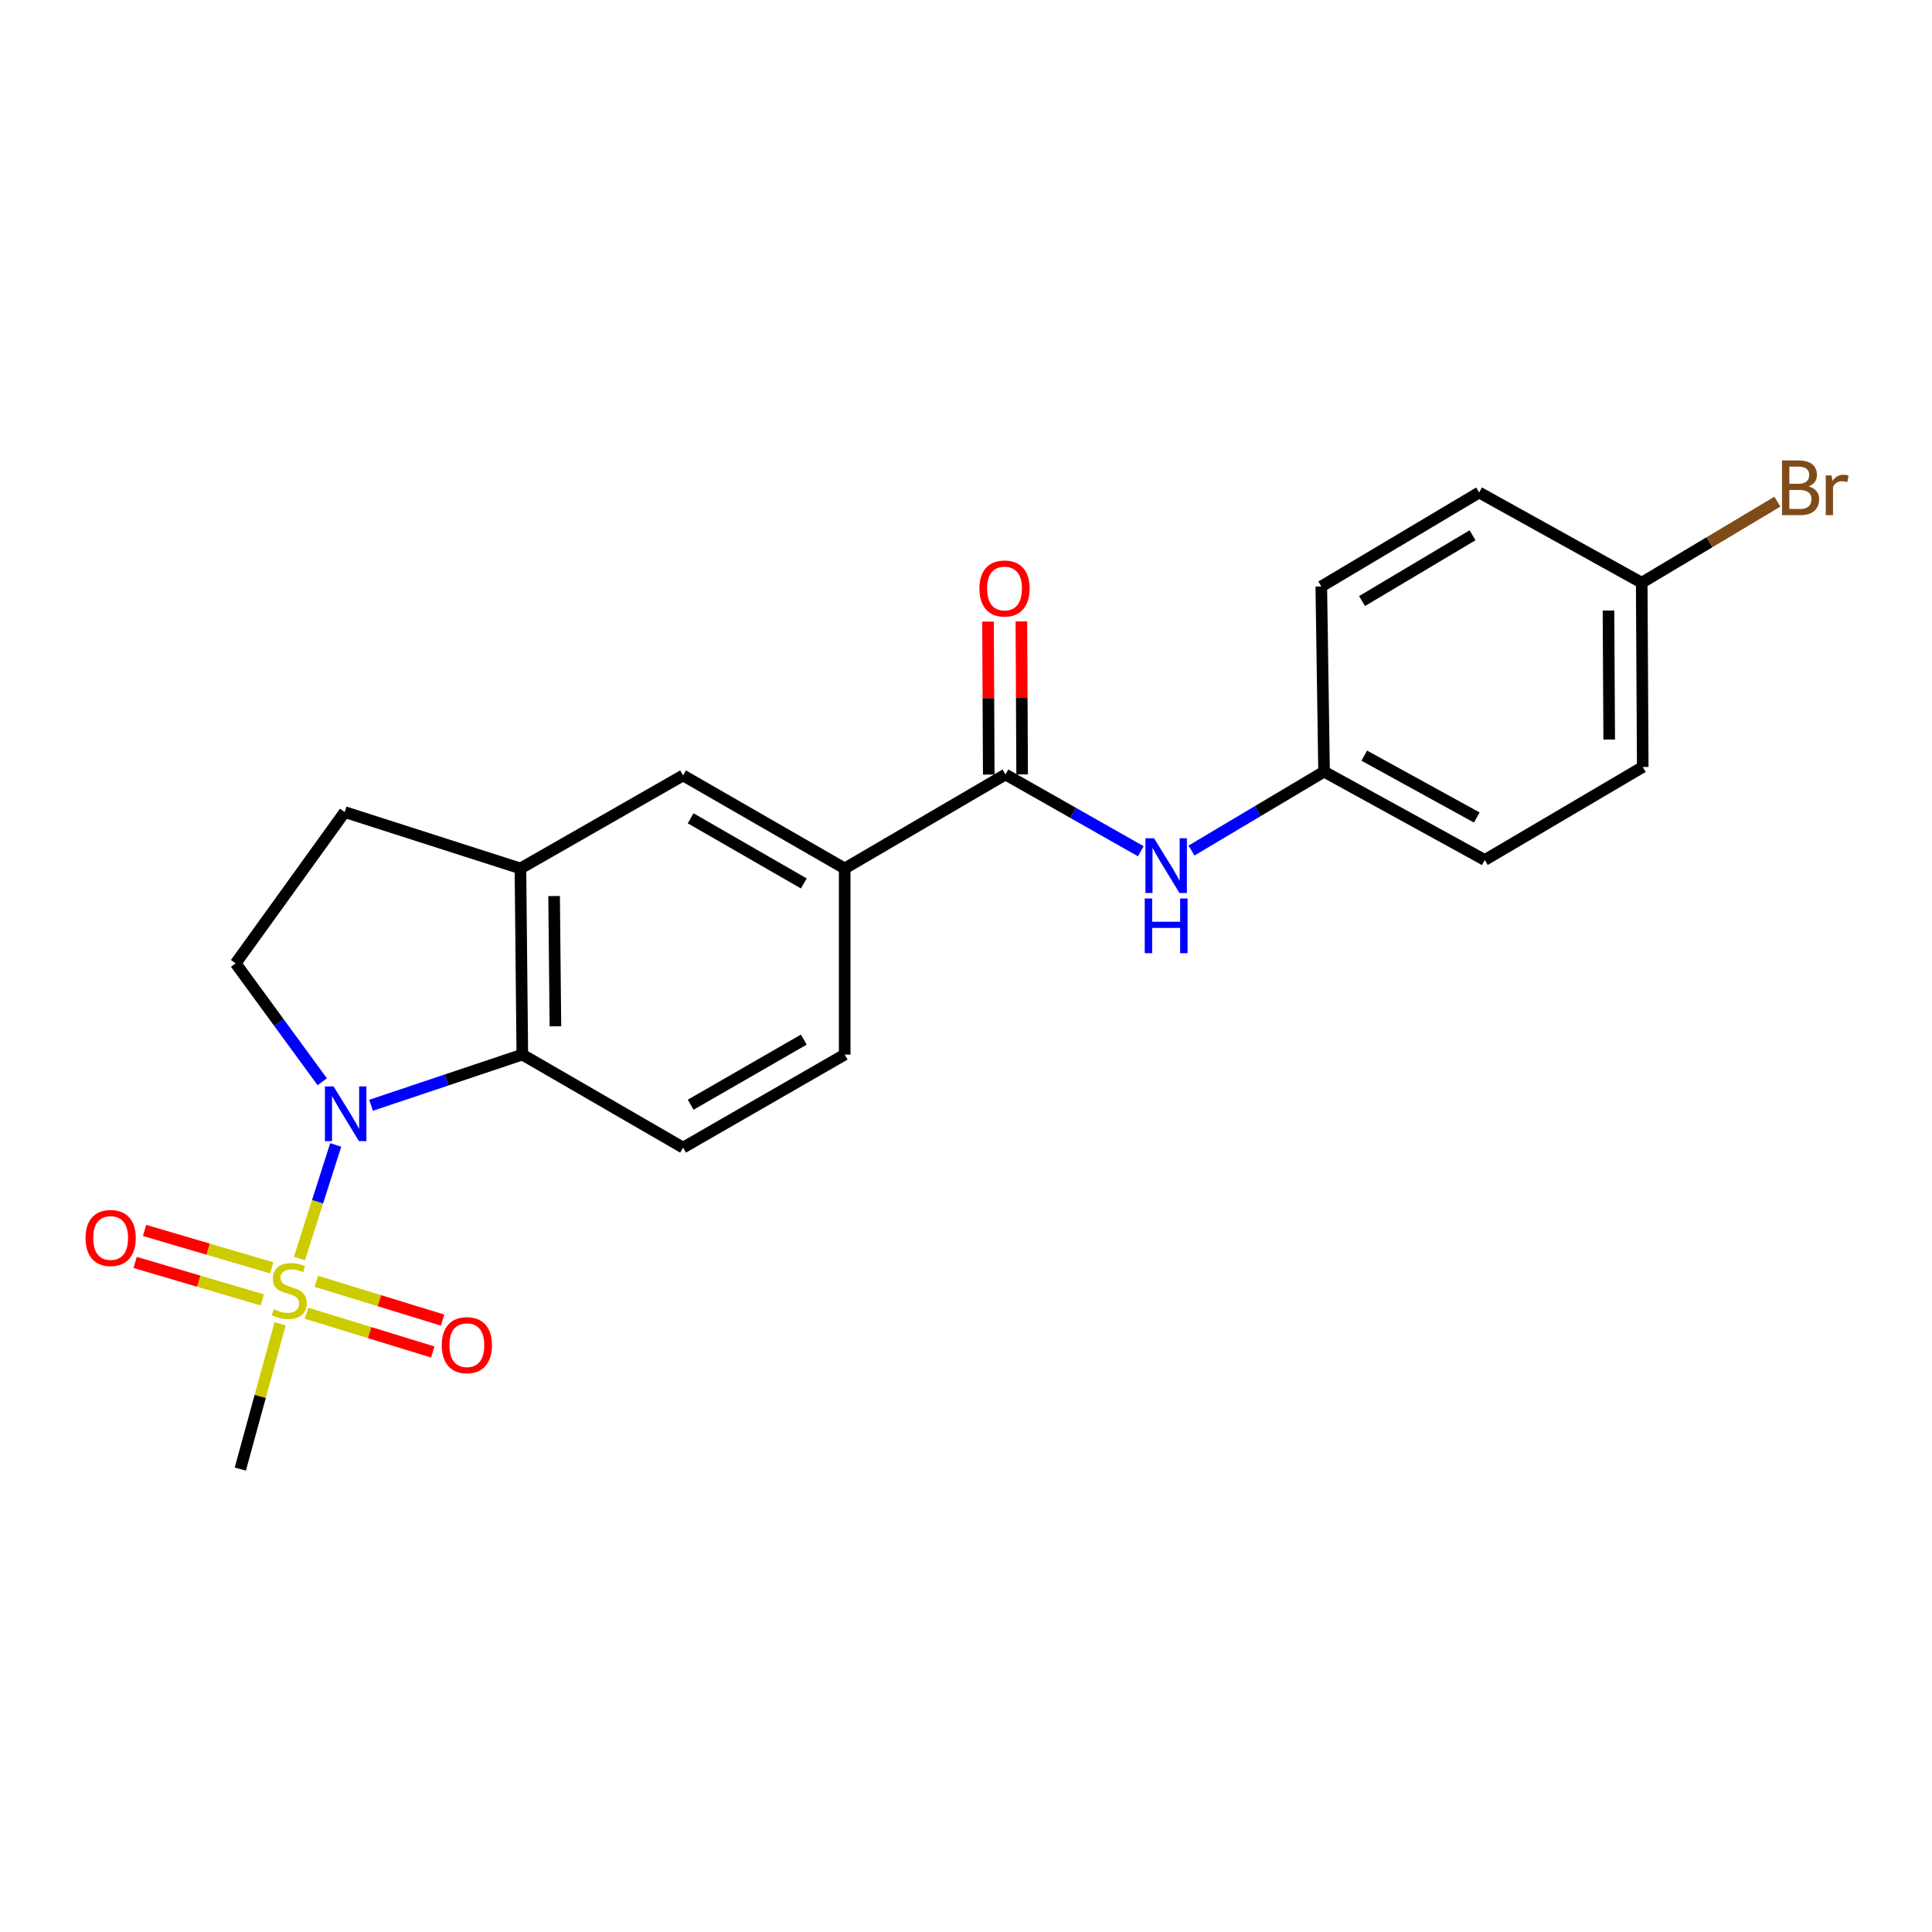 <?xml version='1.0' encoding='iso-8859-1'?>
<svg version='1.1' baseProfile='full'
              xmlns='http://www.w3.org/2000/svg'
                      xmlns:rdkit='http://www.rdkit.org/xml'
                      xmlns:xlink='http://www.w3.org/1999/xlink'
                  xml:space='preserve'
width='1000px' height='1000px' viewBox='0 0 1000 1000'>
<!-- END OF HEADER -->
<rect style='opacity:1.0;fill:#FFFFFF;stroke:none' width='1000' height='1000' x='0' y='0'> </rect>
<path class='bond-0' d='M 154.974,651.406 L 164.368,622.012' style='fill:none;fill-rule:evenodd;stroke:#CCCC00;stroke-width:6px;stroke-linecap:butt;stroke-linejoin:miter;stroke-opacity:1' />
<path class='bond-0' d='M 164.368,622.012 L 173.761,592.618' style='fill:none;fill-rule:evenodd;stroke:#0000FF;stroke-width:6px;stroke-linecap:butt;stroke-linejoin:miter;stroke-opacity:1' />
<path class='bond-9' d='M 158.642,679.713 L 191.323,689.754' style='fill:none;fill-rule:evenodd;stroke:#CCCC00;stroke-width:6px;stroke-linecap:butt;stroke-linejoin:miter;stroke-opacity:1' />
<path class='bond-9' d='M 191.323,689.754 L 224.005,699.794' style='fill:none;fill-rule:evenodd;stroke:#FF0000;stroke-width:6px;stroke-linecap:butt;stroke-linejoin:miter;stroke-opacity:1' />
<path class='bond-9' d='M 163.717,663.196 L 196.398,673.237' style='fill:none;fill-rule:evenodd;stroke:#CCCC00;stroke-width:6px;stroke-linecap:butt;stroke-linejoin:miter;stroke-opacity:1' />
<path class='bond-9' d='M 196.398,673.237 L 229.079,683.278' style='fill:none;fill-rule:evenodd;stroke:#FF0000;stroke-width:6px;stroke-linecap:butt;stroke-linejoin:miter;stroke-opacity:1' />
<path class='bond-10' d='M 140.647,656.254 L 107.735,646.56' style='fill:none;fill-rule:evenodd;stroke:#CCCC00;stroke-width:6px;stroke-linecap:butt;stroke-linejoin:miter;stroke-opacity:1' />
<path class='bond-10' d='M 107.735,646.56 L 74.823,636.865' style='fill:none;fill-rule:evenodd;stroke:#FF0000;stroke-width:6px;stroke-linecap:butt;stroke-linejoin:miter;stroke-opacity:1' />
<path class='bond-10' d='M 135.765,672.829 L 102.853,663.134' style='fill:none;fill-rule:evenodd;stroke:#CCCC00;stroke-width:6px;stroke-linecap:butt;stroke-linejoin:miter;stroke-opacity:1' />
<path class='bond-10' d='M 102.853,663.134 L 69.94,653.44' style='fill:none;fill-rule:evenodd;stroke:#FF0000;stroke-width:6px;stroke-linecap:butt;stroke-linejoin:miter;stroke-opacity:1' />
<path class='bond-15' d='M 144.966,685.202 L 134.679,722.794' style='fill:none;fill-rule:evenodd;stroke:#CCCC00;stroke-width:6px;stroke-linecap:butt;stroke-linejoin:miter;stroke-opacity:1' />
<path class='bond-15' d='M 134.679,722.794 L 124.391,760.387' style='fill:none;fill-rule:evenodd;stroke:#000000;stroke-width:6px;stroke-linecap:butt;stroke-linejoin:miter;stroke-opacity:1' />
<path class='bond-1' d='M 192.066,572.085 L 231.207,558.968' style='fill:none;fill-rule:evenodd;stroke:#0000FF;stroke-width:6px;stroke-linecap:butt;stroke-linejoin:miter;stroke-opacity:1' />
<path class='bond-1' d='M 231.207,558.968 L 270.349,545.851' style='fill:none;fill-rule:evenodd;stroke:#000000;stroke-width:6px;stroke-linecap:butt;stroke-linejoin:miter;stroke-opacity:1' />
<path class='bond-5' d='M 166.793,559.92 L 144.378,529.276' style='fill:none;fill-rule:evenodd;stroke:#0000FF;stroke-width:6px;stroke-linecap:butt;stroke-linejoin:miter;stroke-opacity:1' />
<path class='bond-5' d='M 144.378,529.276 L 121.962,498.632' style='fill:none;fill-rule:evenodd;stroke:#000000;stroke-width:6px;stroke-linecap:butt;stroke-linejoin:miter;stroke-opacity:1' />
<path class='bond-3' d='M 270.349,545.851 L 269.379,449.512' style='fill:none;fill-rule:evenodd;stroke:#000000;stroke-width:6px;stroke-linecap:butt;stroke-linejoin:miter;stroke-opacity:1' />
<path class='bond-3' d='M 287.481,531.226 L 286.802,463.789' style='fill:none;fill-rule:evenodd;stroke:#000000;stroke-width:6px;stroke-linecap:butt;stroke-linejoin:miter;stroke-opacity:1' />
<path class='bond-8' d='M 270.349,545.851 L 353.556,594.001' style='fill:none;fill-rule:evenodd;stroke:#000000;stroke-width:6px;stroke-linecap:butt;stroke-linejoin:miter;stroke-opacity:1' />
<path class='bond-2' d='M 520.421,400.872 L 437.214,449.512' style='fill:none;fill-rule:evenodd;stroke:#000000;stroke-width:6px;stroke-linecap:butt;stroke-linejoin:miter;stroke-opacity:1' />
<path class='bond-6' d='M 520.421,400.872 L 555.445,420.738' style='fill:none;fill-rule:evenodd;stroke:#000000;stroke-width:6px;stroke-linecap:butt;stroke-linejoin:miter;stroke-opacity:1' />
<path class='bond-6' d='M 555.445,420.738 L 590.469,440.605' style='fill:none;fill-rule:evenodd;stroke:#0000FF;stroke-width:6px;stroke-linecap:butt;stroke-linejoin:miter;stroke-opacity:1' />
<path class='bond-12' d='M 529.06,400.829 L 528.863,361.239' style='fill:none;fill-rule:evenodd;stroke:#000000;stroke-width:6px;stroke-linecap:butt;stroke-linejoin:miter;stroke-opacity:1' />
<path class='bond-12' d='M 528.863,361.239 L 528.666,321.649' style='fill:none;fill-rule:evenodd;stroke:#FF0000;stroke-width:6px;stroke-linecap:butt;stroke-linejoin:miter;stroke-opacity:1' />
<path class='bond-12' d='M 511.782,400.915 L 511.584,361.325' style='fill:none;fill-rule:evenodd;stroke:#000000;stroke-width:6px;stroke-linecap:butt;stroke-linejoin:miter;stroke-opacity:1' />
<path class='bond-12' d='M 511.584,361.325 L 511.387,321.735' style='fill:none;fill-rule:evenodd;stroke:#FF0000;stroke-width:6px;stroke-linecap:butt;stroke-linejoin:miter;stroke-opacity:1' />
<path class='bond-7' d='M 269.379,449.512 L 353.556,401.362' style='fill:none;fill-rule:evenodd;stroke:#000000;stroke-width:6px;stroke-linecap:butt;stroke-linejoin:miter;stroke-opacity:1' />
<path class='bond-22' d='M 269.379,449.512 L 178.416,420.33' style='fill:none;fill-rule:evenodd;stroke:#000000;stroke-width:6px;stroke-linecap:butt;stroke-linejoin:miter;stroke-opacity:1' />
<path class='bond-4' d='M 437.214,449.512 L 437.214,545.851' style='fill:none;fill-rule:evenodd;stroke:#000000;stroke-width:6px;stroke-linecap:butt;stroke-linejoin:miter;stroke-opacity:1' />
<path class='bond-23' d='M 437.214,449.512 L 353.556,401.362' style='fill:none;fill-rule:evenodd;stroke:#000000;stroke-width:6px;stroke-linecap:butt;stroke-linejoin:miter;stroke-opacity:1' />
<path class='bond-23' d='M 416.046,457.265 L 357.485,423.56' style='fill:none;fill-rule:evenodd;stroke:#000000;stroke-width:6px;stroke-linecap:butt;stroke-linejoin:miter;stroke-opacity:1' />
<path class='bond-11' d='M 121.962,498.632 L 178.416,420.33' style='fill:none;fill-rule:evenodd;stroke:#000000;stroke-width:6px;stroke-linecap:butt;stroke-linejoin:miter;stroke-opacity:1' />
<path class='bond-14' d='M 616.717,440.245 L 651.027,419.824' style='fill:none;fill-rule:evenodd;stroke:#0000FF;stroke-width:6px;stroke-linecap:butt;stroke-linejoin:miter;stroke-opacity:1' />
<path class='bond-14' d='M 651.027,419.824 L 685.338,399.403' style='fill:none;fill-rule:evenodd;stroke:#000000;stroke-width:6px;stroke-linecap:butt;stroke-linejoin:miter;stroke-opacity:1' />
<path class='bond-13' d='M 353.556,594.001 L 437.214,545.851' style='fill:none;fill-rule:evenodd;stroke:#000000;stroke-width:6px;stroke-linecap:butt;stroke-linejoin:miter;stroke-opacity:1' />
<path class='bond-13' d='M 357.485,571.803 L 416.046,538.098' style='fill:none;fill-rule:evenodd;stroke:#000000;stroke-width:6px;stroke-linecap:butt;stroke-linejoin:miter;stroke-opacity:1' />
<path class='bond-18' d='M 685.338,399.403 L 683.898,303.554' style='fill:none;fill-rule:evenodd;stroke:#000000;stroke-width:6px;stroke-linecap:butt;stroke-linejoin:miter;stroke-opacity:1' />
<path class='bond-19' d='M 685.338,399.403 L 768.525,445.135' style='fill:none;fill-rule:evenodd;stroke:#000000;stroke-width:6px;stroke-linecap:butt;stroke-linejoin:miter;stroke-opacity:1' />
<path class='bond-19' d='M 706.14,391.121 L 764.371,423.133' style='fill:none;fill-rule:evenodd;stroke:#000000;stroke-width:6px;stroke-linecap:butt;stroke-linejoin:miter;stroke-opacity:1' />
<path class='bond-16' d='M 849.745,301.615 L 850.283,396.984' style='fill:none;fill-rule:evenodd;stroke:#000000;stroke-width:6px;stroke-linecap:butt;stroke-linejoin:miter;stroke-opacity:1' />
<path class='bond-16' d='M 832.548,316.018 L 832.924,382.776' style='fill:none;fill-rule:evenodd;stroke:#000000;stroke-width:6px;stroke-linecap:butt;stroke-linejoin:miter;stroke-opacity:1' />
<path class='bond-17' d='M 849.745,301.615 L 884.857,280.639' style='fill:none;fill-rule:evenodd;stroke:#000000;stroke-width:6px;stroke-linecap:butt;stroke-linejoin:miter;stroke-opacity:1' />
<path class='bond-17' d='M 884.857,280.639 L 919.968,259.663' style='fill:none;fill-rule:evenodd;stroke:#7F4C19;stroke-width:6px;stroke-linecap:butt;stroke-linejoin:miter;stroke-opacity:1' />
<path class='bond-24' d='M 849.745,301.615 L 765.598,254.914' style='fill:none;fill-rule:evenodd;stroke:#000000;stroke-width:6px;stroke-linecap:butt;stroke-linejoin:miter;stroke-opacity:1' />
<path class='bond-21' d='M 683.898,303.554 L 765.598,254.914' style='fill:none;fill-rule:evenodd;stroke:#000000;stroke-width:6px;stroke-linecap:butt;stroke-linejoin:miter;stroke-opacity:1' />
<path class='bond-21' d='M 704.992,311.105 L 762.182,277.057' style='fill:none;fill-rule:evenodd;stroke:#000000;stroke-width:6px;stroke-linecap:butt;stroke-linejoin:miter;stroke-opacity:1' />
<path class='bond-20' d='M 768.525,445.135 L 850.283,396.984' style='fill:none;fill-rule:evenodd;stroke:#000000;stroke-width:6px;stroke-linecap:butt;stroke-linejoin:miter;stroke-opacity:1' />
<path  class='atom-0' d='M 141.695 677.646
Q 142.015 677.766, 143.335 678.326
Q 144.655 678.886, 146.095 679.246
Q 147.575 679.566, 149.015 679.566
Q 151.695 679.566, 153.255 678.286
Q 154.815 676.966, 154.815 674.686
Q 154.815 673.126, 154.015 672.166
Q 153.255 671.206, 152.055 670.686
Q 150.855 670.166, 148.855 669.566
Q 146.335 668.806, 144.815 668.086
Q 143.335 667.366, 142.255 665.846
Q 141.215 664.326, 141.215 661.766
Q 141.215 658.206, 143.615 656.006
Q 146.055 653.806, 150.855 653.806
Q 154.135 653.806, 157.855 655.366
L 156.935 658.446
Q 153.535 657.046, 150.975 657.046
Q 148.215 657.046, 146.695 658.206
Q 145.175 659.326, 145.215 661.286
Q 145.215 662.806, 145.975 663.726
Q 146.775 664.646, 147.895 665.166
Q 149.055 665.686, 150.975 666.286
Q 153.535 667.086, 155.055 667.886
Q 156.575 668.686, 157.655 670.326
Q 158.775 671.926, 158.775 674.686
Q 158.775 678.606, 156.135 680.726
Q 153.535 682.806, 149.175 682.806
Q 146.655 682.806, 144.735 682.246
Q 142.855 681.726, 140.615 680.806
L 141.695 677.646
' fill='#CCCC00'/>
<path  class='atom-1' d='M 172.655 562.332
L 181.935 577.332
Q 182.855 578.812, 184.335 581.492
Q 185.815 584.172, 185.895 584.332
L 185.895 562.332
L 189.655 562.332
L 189.655 590.652
L 185.775 590.652
L 175.815 574.252
Q 174.655 572.332, 173.415 570.132
Q 172.215 567.932, 171.855 567.252
L 171.855 590.652
L 168.175 590.652
L 168.175 562.332
L 172.655 562.332
' fill='#0000FF'/>
<path  class='atom-7' d='M 597.339 433.893
L 606.619 448.893
Q 607.539 450.373, 609.019 453.053
Q 610.499 455.733, 610.579 455.893
L 610.579 433.893
L 614.339 433.893
L 614.339 462.213
L 610.459 462.213
L 600.499 445.813
Q 599.339 443.893, 598.099 441.693
Q 596.899 439.493, 596.539 438.813
L 596.539 462.213
L 592.859 462.213
L 592.859 433.893
L 597.339 433.893
' fill='#0000FF'/>
<path  class='atom-7' d='M 592.519 465.045
L 596.359 465.045
L 596.359 477.085
L 610.839 477.085
L 610.839 465.045
L 614.679 465.045
L 614.679 493.365
L 610.839 493.365
L 610.839 480.285
L 596.359 480.285
L 596.359 493.365
L 592.519 493.365
L 592.519 465.045
' fill='#0000FF'/>
<path  class='atom-10' d='M 228.647 696.257
Q 228.647 689.457, 232.007 685.657
Q 235.367 681.857, 241.647 681.857
Q 247.927 681.857, 251.287 685.657
Q 254.647 689.457, 254.647 696.257
Q 254.647 703.137, 251.247 707.057
Q 247.847 710.937, 241.647 710.937
Q 235.407 710.937, 232.007 707.057
Q 228.647 703.177, 228.647 696.257
M 241.647 707.737
Q 245.967 707.737, 248.287 704.857
Q 250.647 701.937, 250.647 696.257
Q 250.647 690.697, 248.287 687.897
Q 245.967 685.057, 241.647 685.057
Q 237.327 685.057, 234.967 687.857
Q 232.647 690.657, 232.647 696.257
Q 232.647 701.977, 234.967 704.857
Q 237.327 707.737, 241.647 707.737
' fill='#FF0000'/>
<path  class='atom-11' d='M 44.272 640.782
Q 44.272 633.982, 47.632 630.182
Q 50.992 626.382, 57.272 626.382
Q 63.552 626.382, 66.912 630.182
Q 70.272 633.982, 70.272 640.782
Q 70.272 647.662, 66.872 651.582
Q 63.472 655.462, 57.272 655.462
Q 51.032 655.462, 47.632 651.582
Q 44.272 647.702, 44.272 640.782
M 57.272 652.262
Q 61.592 652.262, 63.912 649.382
Q 66.272 646.462, 66.272 640.782
Q 66.272 635.222, 63.912 632.422
Q 61.592 629.582, 57.272 629.582
Q 52.952 629.582, 50.592 632.382
Q 48.272 635.182, 48.272 640.782
Q 48.272 646.502, 50.592 649.382
Q 52.952 652.262, 57.272 652.262
' fill='#FF0000'/>
<path  class='atom-13' d='M 506.941 304.604
Q 506.941 297.804, 510.301 294.004
Q 513.661 290.204, 519.941 290.204
Q 526.221 290.204, 529.581 294.004
Q 532.941 297.804, 532.941 304.604
Q 532.941 311.484, 529.541 315.404
Q 526.141 319.284, 519.941 319.284
Q 513.701 319.284, 510.301 315.404
Q 506.941 311.524, 506.941 304.604
M 519.941 316.084
Q 524.261 316.084, 526.581 313.204
Q 528.941 310.284, 528.941 304.604
Q 528.941 299.044, 526.581 296.244
Q 524.261 293.404, 519.941 293.404
Q 515.621 293.404, 513.261 296.204
Q 510.941 299.004, 510.941 304.604
Q 510.941 310.324, 513.261 313.204
Q 515.621 316.084, 519.941 316.084
' fill='#FF0000'/>
<path  class='atom-18' d='M 936.123 251.766
Q 938.843 252.526, 940.203 254.206
Q 941.603 255.846, 941.603 258.286
Q 941.603 262.206, 939.083 264.446
Q 936.603 266.646, 931.883 266.646
L 922.363 266.646
L 922.363 238.326
L 930.723 238.326
Q 935.563 238.326, 938.003 240.286
Q 940.443 242.246, 940.443 245.846
Q 940.443 250.126, 936.123 251.766
M 926.163 241.526
L 926.163 250.406
L 930.723 250.406
Q 933.523 250.406, 934.963 249.286
Q 936.443 248.126, 936.443 245.846
Q 936.443 241.526, 930.723 241.526
L 926.163 241.526
M 931.883 263.446
Q 934.643 263.446, 936.123 262.126
Q 937.603 260.806, 937.603 258.286
Q 937.603 255.966, 935.963 254.806
Q 934.363 253.606, 931.283 253.606
L 926.163 253.606
L 926.163 263.446
L 931.883 263.446
' fill='#7F4C19'/>
<path  class='atom-18' d='M 948.043 246.086
L 948.483 248.926
Q 950.643 245.726, 954.163 245.726
Q 955.283 245.726, 956.803 246.126
L 956.203 249.486
Q 954.483 249.086, 953.523 249.086
Q 951.843 249.086, 950.723 249.766
Q 949.643 250.406, 948.763 251.966
L 948.763 266.646
L 945.003 266.646
L 945.003 246.086
L 948.043 246.086
' fill='#7F4C19'/>
</svg>
